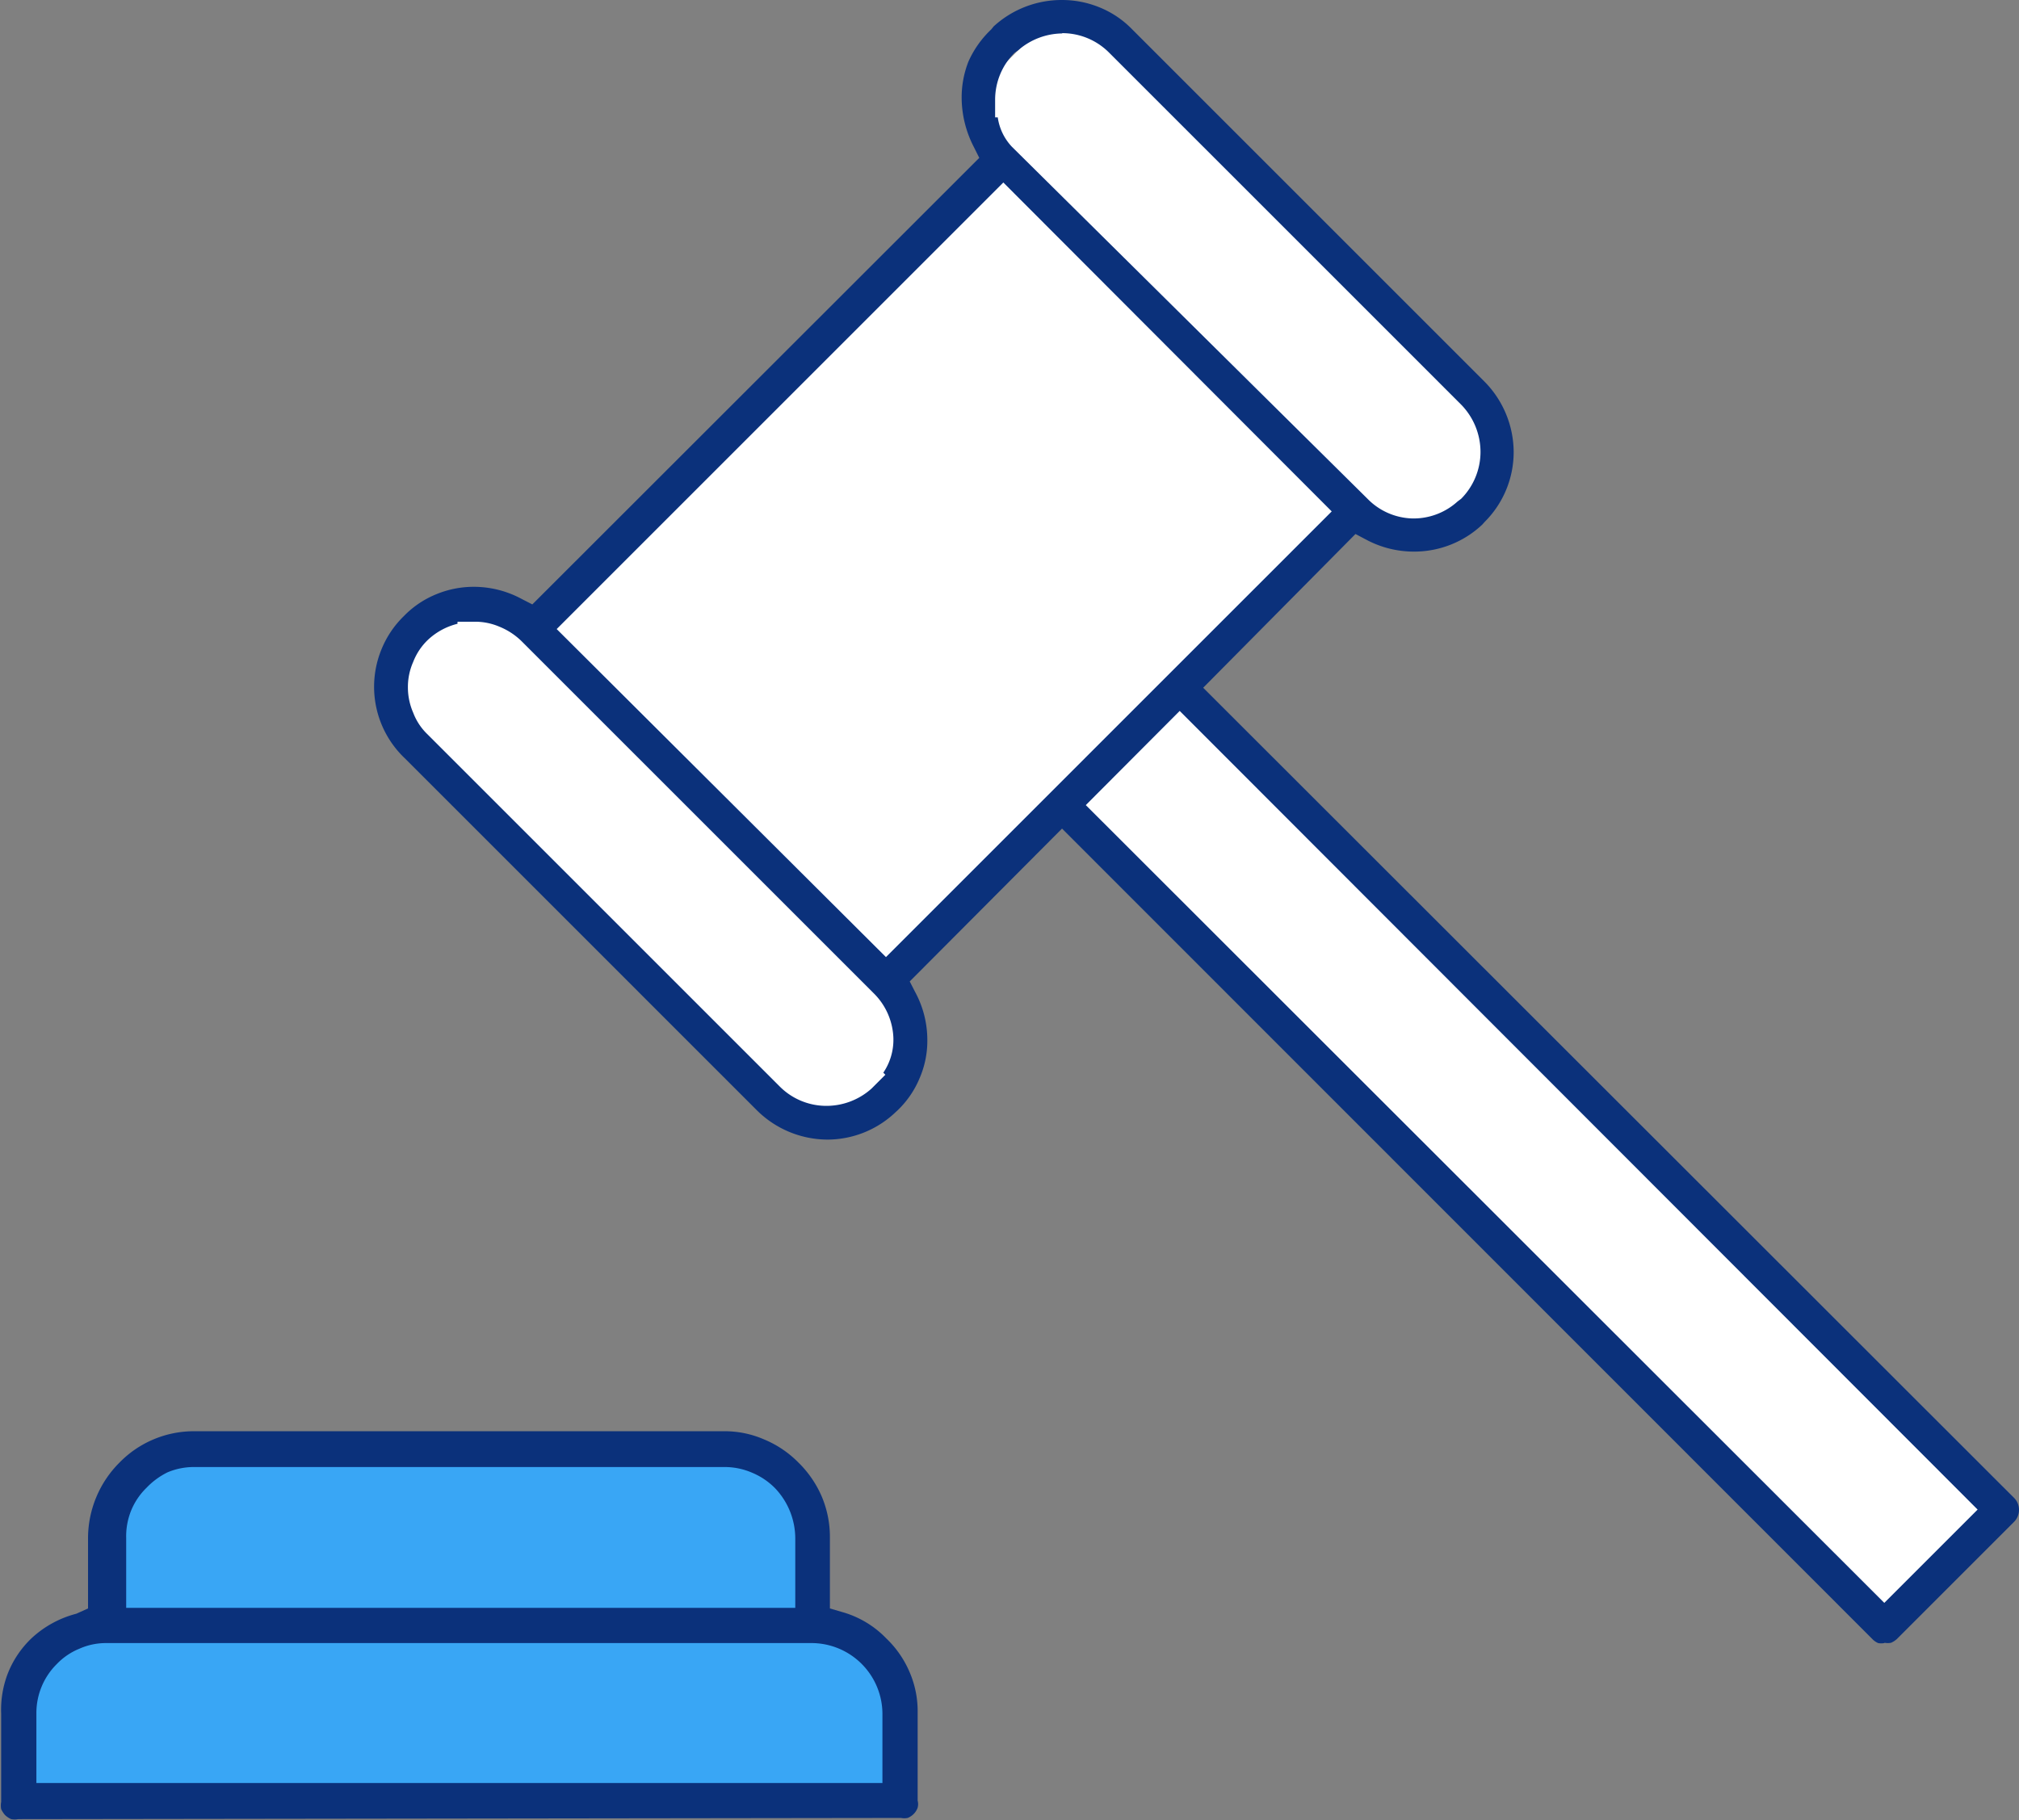 <svg xmlns="http://www.w3.org/2000/svg" viewBox="0 0 68.8 62.04"><rect x="0" y="0" width="68.8" height="62.04" fill="#808080" stroke="none"/><defs><style>.cls-1{fill:#daefff;}.cls-2{fill:#39a6f5;}.cls-3{fill:#fff;}.cls-4{fill:#0b317b;}</style></defs><g id="Layer_2" data-name="Layer 2"><g id="Layer_1-2" data-name="Layer 1"><rect class="cls-1" x="49.18" y="19.56" width="5.74" height="39.51" transform="translate(-12.55 48.32) rotate(-45)"/><rect class="cls-1" x="49.39" y="19.7" width="5.5" height="39.44" transform="translate(-12.61 48.41) rotate(-45)"/><path class="cls-2" d="M4.2,54.23V52.47l.16-1.13L5.26,50l2.07-.71s2.46-.75,2.65,0c0,.05,13.61.09,13.61.09l1.24.08h0l.83.08,1,.46.91,1.37.16,1.49,0,.87.35,1.1.93.58,1.09,1.26.37,2.41.28,2.42-2.59-.32-.6.24-3.16.08L3.62,61.35l-2.84-.2.47-3.81L1.94,56l1.81-.49h0Z"/><rect class="cls-3" x="49.64" y="19.69" width="4.98" height="39.46" transform="translate(-12.6 48.4) rotate(-45)"/><rect class="cls-3" x="31.5" y="6.86" width="21.92" height="5.17" rx="2.07" transform="translate(19.12 -27.26) rotate(45)"/><rect class="cls-3" x="11.1" y="26.85" width="21.92" height="5.17" rx="2.07" transform="translate(27.27 -6.98) rotate(45)"/><rect class="cls-3" x="21.09" y="10.88" width="22.04" height="17" transform="translate(-4.29 28.38) rotate(-45)"/><path class="cls-4" d="M64.21,56A.57.57,0,0,1,64,56a.59.59,0,0,1-.19-.13L36.19,28.24,31,33.45l.19.37a3.43,3.43,0,0,1,.41,1.63,3.2,3.2,0,0,1-.26,1.29,3.24,3.24,0,0,1-.74,1.09l-.14.13a3.37,3.37,0,0,1-2.25.88,3.43,3.43,0,0,1-2.42-1l-12-12A3.36,3.36,0,0,1,13,22.13,3.32,3.32,0,0,1,13.76,21a3.24,3.24,0,0,1,1.09-.74A3.34,3.34,0,0,1,16.14,20a3.43,3.43,0,0,1,1.63.41l.37.19L33.37,5.38,33.18,5a3.68,3.68,0,0,1-.41-1.63A3.34,3.34,0,0,1,33,2.1,3.42,3.42,0,0,1,33.78,1L33.86.9A3.43,3.43,0,0,1,36.18,0a3.37,3.37,0,0,1,1.31.26A3.24,3.24,0,0,1,38.58,1l12,12a3.43,3.43,0,0,1,1,2.4,3.36,3.36,0,0,1-1,2.4l-.07.08a3.38,3.38,0,0,1-2.32.92,3.44,3.44,0,0,1-1.64-.41l-.36-.19L41,23.44,68.63,51.05a.57.57,0,0,1,.17.41.58.58,0,0,1-.17.41l-4,4a.76.76,0,0,1-.19.12.57.57,0,0,1-.22,0ZM37,27.44,64.21,54.63l3.18-3.18L40.2,24.23ZM15.59,21.26a2.26,2.26,0,0,0-1,.54,2.08,2.08,0,0,0-.51.76,2.11,2.11,0,0,0-.18.86,2.15,2.15,0,0,0,.18.87,2,2,0,0,0,.49.74l12,12a2.24,2.24,0,0,0,1.55.66h0a2.3,2.3,0,0,0,1.58-.59l.47-.47-.07-.07a2,2,0,0,0,.33-1.36,2.25,2.25,0,0,0-.66-1.35l-12-12a2.32,2.32,0,0,0-.75-.49,2.1,2.1,0,0,0-.86-.17h-.57Zm3.38.18L30.19,32.62,45.38,17.43,34.19,6.22ZM36.19,1.14a2.32,2.32,0,0,0-1.49.57l-.13.09a2.27,2.27,0,0,0-.66,1.59V4H34a1.83,1.83,0,0,0,.48,1L46.6,17a2.22,2.22,0,0,0,1.52.67h0a2.23,2.23,0,0,0,1.55-.58l.12-.09a2.27,2.27,0,0,0,.66-1.6,2.31,2.31,0,0,0-.66-1.61l-12-12a2.25,2.25,0,0,0-1.59-.66Z"/><path class="cls-4" d="M.62,62a.61.61,0,0,1-.24,0,.7.7,0,0,1-.21-.14.86.86,0,0,1-.13-.2.69.69,0,0,1,0-.25v-3A3.43,3.43,0,0,1,.28,57a3.37,3.37,0,0,1,.79-1.16A3.54,3.54,0,0,1,2.6,55L3,54.82V52.41a3.65,3.65,0,0,1,1.07-2.56,3.54,3.54,0,0,1,2.54-1.07H24.67a3.36,3.36,0,0,1,1.37.28,3.54,3.54,0,0,1,1.16.78A3.63,3.63,0,0,1,28,51a3.54,3.54,0,0,1,.28,1.4v2.42l.41.12a3.34,3.34,0,0,1,1.51.9A3.46,3.46,0,0,1,31,57a3.35,3.35,0,0,1,.27,1.37v3a.47.47,0,0,1,0,.24.57.57,0,0,1-.13.21.6.6,0,0,1-.21.14.59.59,0,0,1-.23,0Zm3-6a2.22,2.22,0,0,0-.91.19,2.23,2.23,0,0,0-.77.52,2.35,2.35,0,0,0-.7,1.68v2.38H30.07V58.41A2.42,2.42,0,0,0,27.68,56Zm3-6a2.31,2.31,0,0,0-.91.18A2.54,2.54,0,0,0,5,50.7a2.3,2.3,0,0,0-.53.78,2.34,2.34,0,0,0-.17.94V54.8h22.8V52.42a2.49,2.49,0,0,0-.69-1.7,2.39,2.39,0,0,0-.79-.53,2.35,2.35,0,0,0-.91-.19Z"/></g></g></svg>